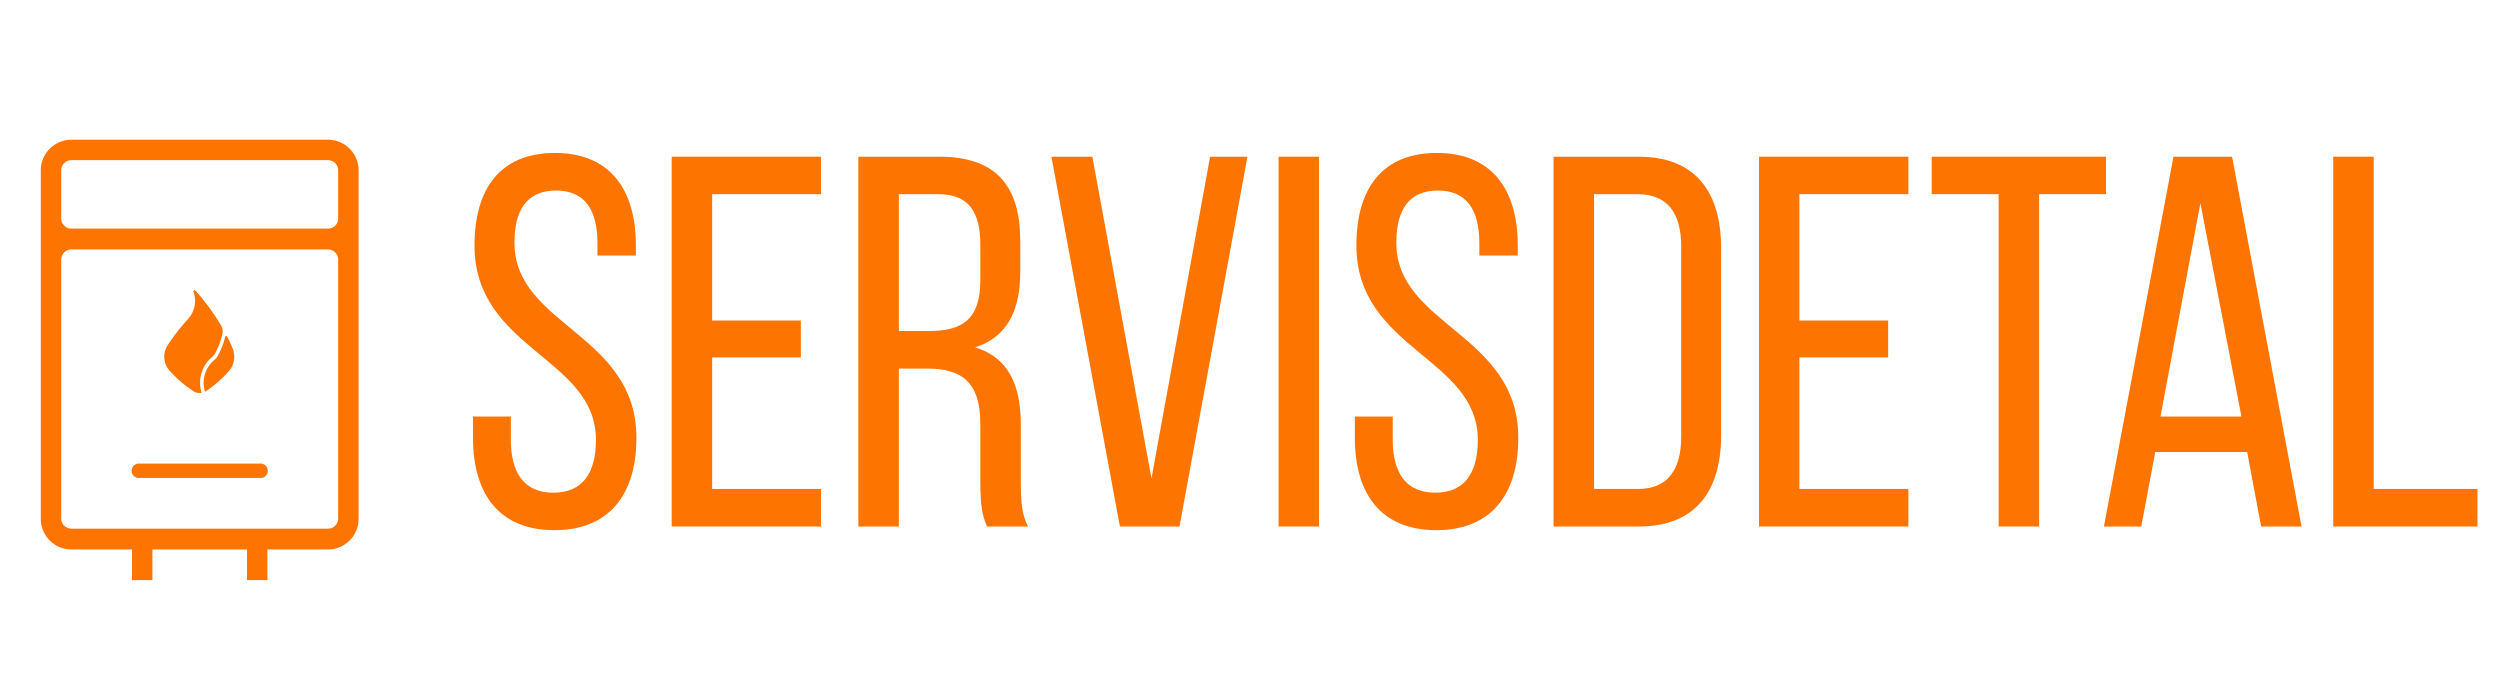 <?xml version="1.0" encoding="UTF-8"?> <svg xmlns="http://www.w3.org/2000/svg" xmlns:svg="http://www.w3.org/2000/svg" width="500" height="140" version="1.1" xml:space="preserve"> <desc>Created with Fabric.js 3.6.3</desc> <g class="layer"> <title>Layer 1</title> <g id="svg_3" transform="matrix(1 0 0 1 0 0) matrix(1.795 0 0 1.828 361.01 463.682)"> <path d="m-139.29,-236.92c-6.07,0 -8.96,3.88 -8.96,10.12c0,11.38 13.53,12.25 13.53,21.27c0,3.64 -1.5,5.78 -4.74,5.78c-3.24,0 -4.74,-2.14 -4.74,-5.78l0,-2.55l-4.22,0l0,2.32c0,6.12 2.89,10.11 9.07,10.11c6.19,0 9.14,-3.99 9.14,-10.11c0,-11.39 -13.59,-12.26 -13.59,-21.33c0,-3.58 1.39,-5.72 4.63,-5.72c3.23,0 4.62,2.14 4.62,5.78l0,1.33l4.28,0l0,-1.1c0,-6.13 -2.89,-10.12 -9.02,-10.12z" fill="#FD7400" id="svg_4"></path> <path d="m-121.77,-218.59l0,-13.82l12.13,0l0,-4.1l-16.64,0l0,40.46l16.64,0l0,-4.11l-12.13,0l0,-14.39l9.88,0l0,-4.04l-9.88,0z" fill="#FD7400" id="svg_5"></path> <path d="m-105.48,-236.51l0,40.46l4.51,0l0,-17.28l3.18,0c3.76,0 5.9,1.44 5.9,6.01l0,6.35c0,2.72 0.23,3.76 0.75,4.92l4.57,0c-0.76,-1.39 -0.81,-3.07 -0.81,-4.86l0,-6.3c0,-4.33 -1.39,-7.34 -5.09,-8.44c3.47,-1.1 5.03,-3.87 5.03,-8.32l0,-3.29c0,-6.02 -2.66,-9.25 -9.02,-9.25l-9.02,0zm4.51,19.07l0,-14.97l4.4,0c3.35,0 4.68,1.91 4.68,5.55l0,3.87c0,4.4 -2.14,5.55 -5.72,5.55l-3.36,0z" fill="#FD7400" id="svg_6"></path> <path d="m-83.97,-236.51l7.63,40.46l6.64,0l7.57,-40.46l-4.16,0l-6.53,35.2l-6.59,-35.2l-4.56,0z" fill="#FD7400" id="svg_7"></path> <path d="m-58.66,-236.51l0,40.46l4.51,0l0,-40.46l-4.51,0z" fill="#FD7400" id="svg_8"></path> <path d="m-41.03,-236.92c-6.07,0 -8.96,3.88 -8.96,10.12c0,11.38 13.53,12.25 13.53,21.27c0,3.64 -1.5,5.78 -4.74,5.78c-3.24,0 -4.74,-2.14 -4.74,-5.78l0,-2.55l-4.22,0l0,2.32c0,6.12 2.89,10.11 9.07,10.11c6.19,0 9.14,-3.99 9.14,-10.11c0,-11.39 -13.59,-12.26 -13.59,-21.33c0,-3.58 1.39,-5.72 4.63,-5.72c3.23,0 4.62,2.14 4.62,5.78l0,1.33l4.28,0l0,-1.1c0,-6.13 -2.89,-10.12 -9.02,-10.12z" fill="#FD7400" id="svg_9"></path> <path d="m-28.02,-236.51l0,40.46l9.48,0c6.3,0 9.19,-3.82 9.19,-10l0,-20.41c0,-6.24 -2.89,-10.05 -9.19,-10.05l-9.48,0zm4.51,36.35l0,-32.25l4.85,0c3.29,0 4.86,2.02 4.86,5.72l0,20.81c0,3.7 -1.57,5.72 -4.8,5.72l-4.91,0z" fill="#FD7400" id="svg_10"></path> <path d="m-0.63,-218.59l0,-13.82l12.14,0l0,-4.1l-16.64,0l0,40.46l16.64,0l0,-4.11l-12.14,0l0,-14.39l9.89,0l0,-4.04l-9.89,0z" fill="#FD7400" id="svg_11"></path> <path d="m26.08,-196.05l0,-36.36l7.45,0l0,-4.1l-19.42,0l0,4.1l7.46,0l0,36.36l4.51,0z" fill="#FD7400" id="svg_12"></path> <path d="m49.26,-204.2l1.56,8.15l4.5,0l-7.74,-40.46l-6.53,0l-7.75,40.46l4.16,0l1.56,-8.15l10.24,0zm-5.21,-27.23l4.57,23.35l-9.02,0l4.45,-23.35z" fill="#FD7400" id="svg_13"></path> <path d="m74.92,-196.05l0,-4.11l-11.56,0l0,-36.35l-4.51,0l0,40.46l16.07,0z" fill="#FD7400" id="svg_14"></path> </g> <g id="svg_15" transform="matrix(7.567 0 0 7.567 183.109 151.286)"> <g id="svg_16"> <g id="svg_17" transform="matrix(1 0 0 1 0.5 0.5)"> <path d="m-16.46,273.85a0.81,0.81 0 0 0 -0.81,0.81l0,9.2a0.81,0.81 0 0 0 0.81,0.82l1.6,0l0,0.81l0.54,0l0,-0.81l2.5,0l0,0.81l0.54,0l0,-0.81l1.6,0a0.81,0.81 0 0 0 0.81,-0.82l0,-9.2a0.81,0.81 0 0 0 -0.81,-0.81l-6.78,0zm0,0.54l6.78,0a0.27,0.27 0 0 1 0.27,0.27l0,1.27a0.27,0.27 0 0 1 -0.27,0.27l-6.78,0a0.27,0.27 0 0 1 -0.27,-0.27l0,-1.27a0.27,0.27 0 0 1 0.27,-0.27zm0,2.36l6.78,0a0.27,0.27 0 0 1 0.27,0.27l0,6.84a0.27,0.27 0 0 1 -0.27,0.27l-6.78,0a0.27,0.27 0 0 1 -0.27,-0.27l0,-6.84a0.27,0.27 0 0 1 0.27,-0.27z" fill="rgb(253,116,0)" fill-rule="nonzero" id="svg_18" stroke-dashoffset="0" stroke-miterlimit="4" transform="translate(-6.35 -290.65)"></path> </g> <g id="svg_19" transform="matrix(1 0 0 1 0.333 0.021)"> <path d="m-13.02,280.54a0.89,0.89 0 0 1 0.28,-0.95a0.32,0.32 0 0 0 0.08,-0.1a1.84,1.84 0 0 0 0.19,-0.51a0.32,0.32 0 0 0 -0.04,-0.23a6.03,6.03 0 0 0 -0.67,-0.91a0.03,0.03 0 0 0 -0.05,0.04a0.71,0.71 0 0 1 -0.15,0.71a5.71,5.71 0 0 0 -0.53,0.68a0.56,0.56 0 0 0 0.04,0.68a3.17,3.17 0 0 0 0.64,0.55a0.29,0.29 0 0 0 0.21,0.04z" fill="rgb(253,116,0)" fill-rule="nonzero" id="svg_20" stroke-dashoffset="0" stroke-miterlimit="4" transform="translate(-6.183 -290.171)"></path> </g> <g id="svg_21" transform="matrix(1 0 0 1 1.011 0.61)"> <path d="m-12.34,279.07a0.03,0.03 0 0 0 -0.06,0a1.93,1.93 0 0 1 -0.19,0.49a0.32,0.32 0 0 1 -0.08,0.1a0.79,0.79 0 0 0 -0.26,0.85a0.29,0.29 0 0 0 0.02,-0.01a3.17,3.17 0 0 0 0.61,-0.53a0.59,0.59 0 0 0 0.09,-0.63a6.03,6.03 0 0 0 -0.13,-0.28l0,0.01z" fill="rgb(253,116,0)" fill-rule="nonzero" id="svg_22" stroke-dashoffset="0" stroke-miterlimit="4" transform="translate(-6.861 -290.76)"></path> </g> <g id="svg_23" transform="matrix(1 0 0 1 0.5 3.43)"> <path d="m-14.68,282.41a0.19,0.19 0 0 0 0,0.38l3.22,0a0.19,0.19 0 0 0 0,-0.38l-3.22,0z" fill="rgb(253,116,0)" fill-rule="nonzero" id="svg_24" stroke-dashoffset="0" stroke-miterlimit="4" transform="translate(-6.35 -293.58)"></path> </g> </g> </g> </g> </svg> 